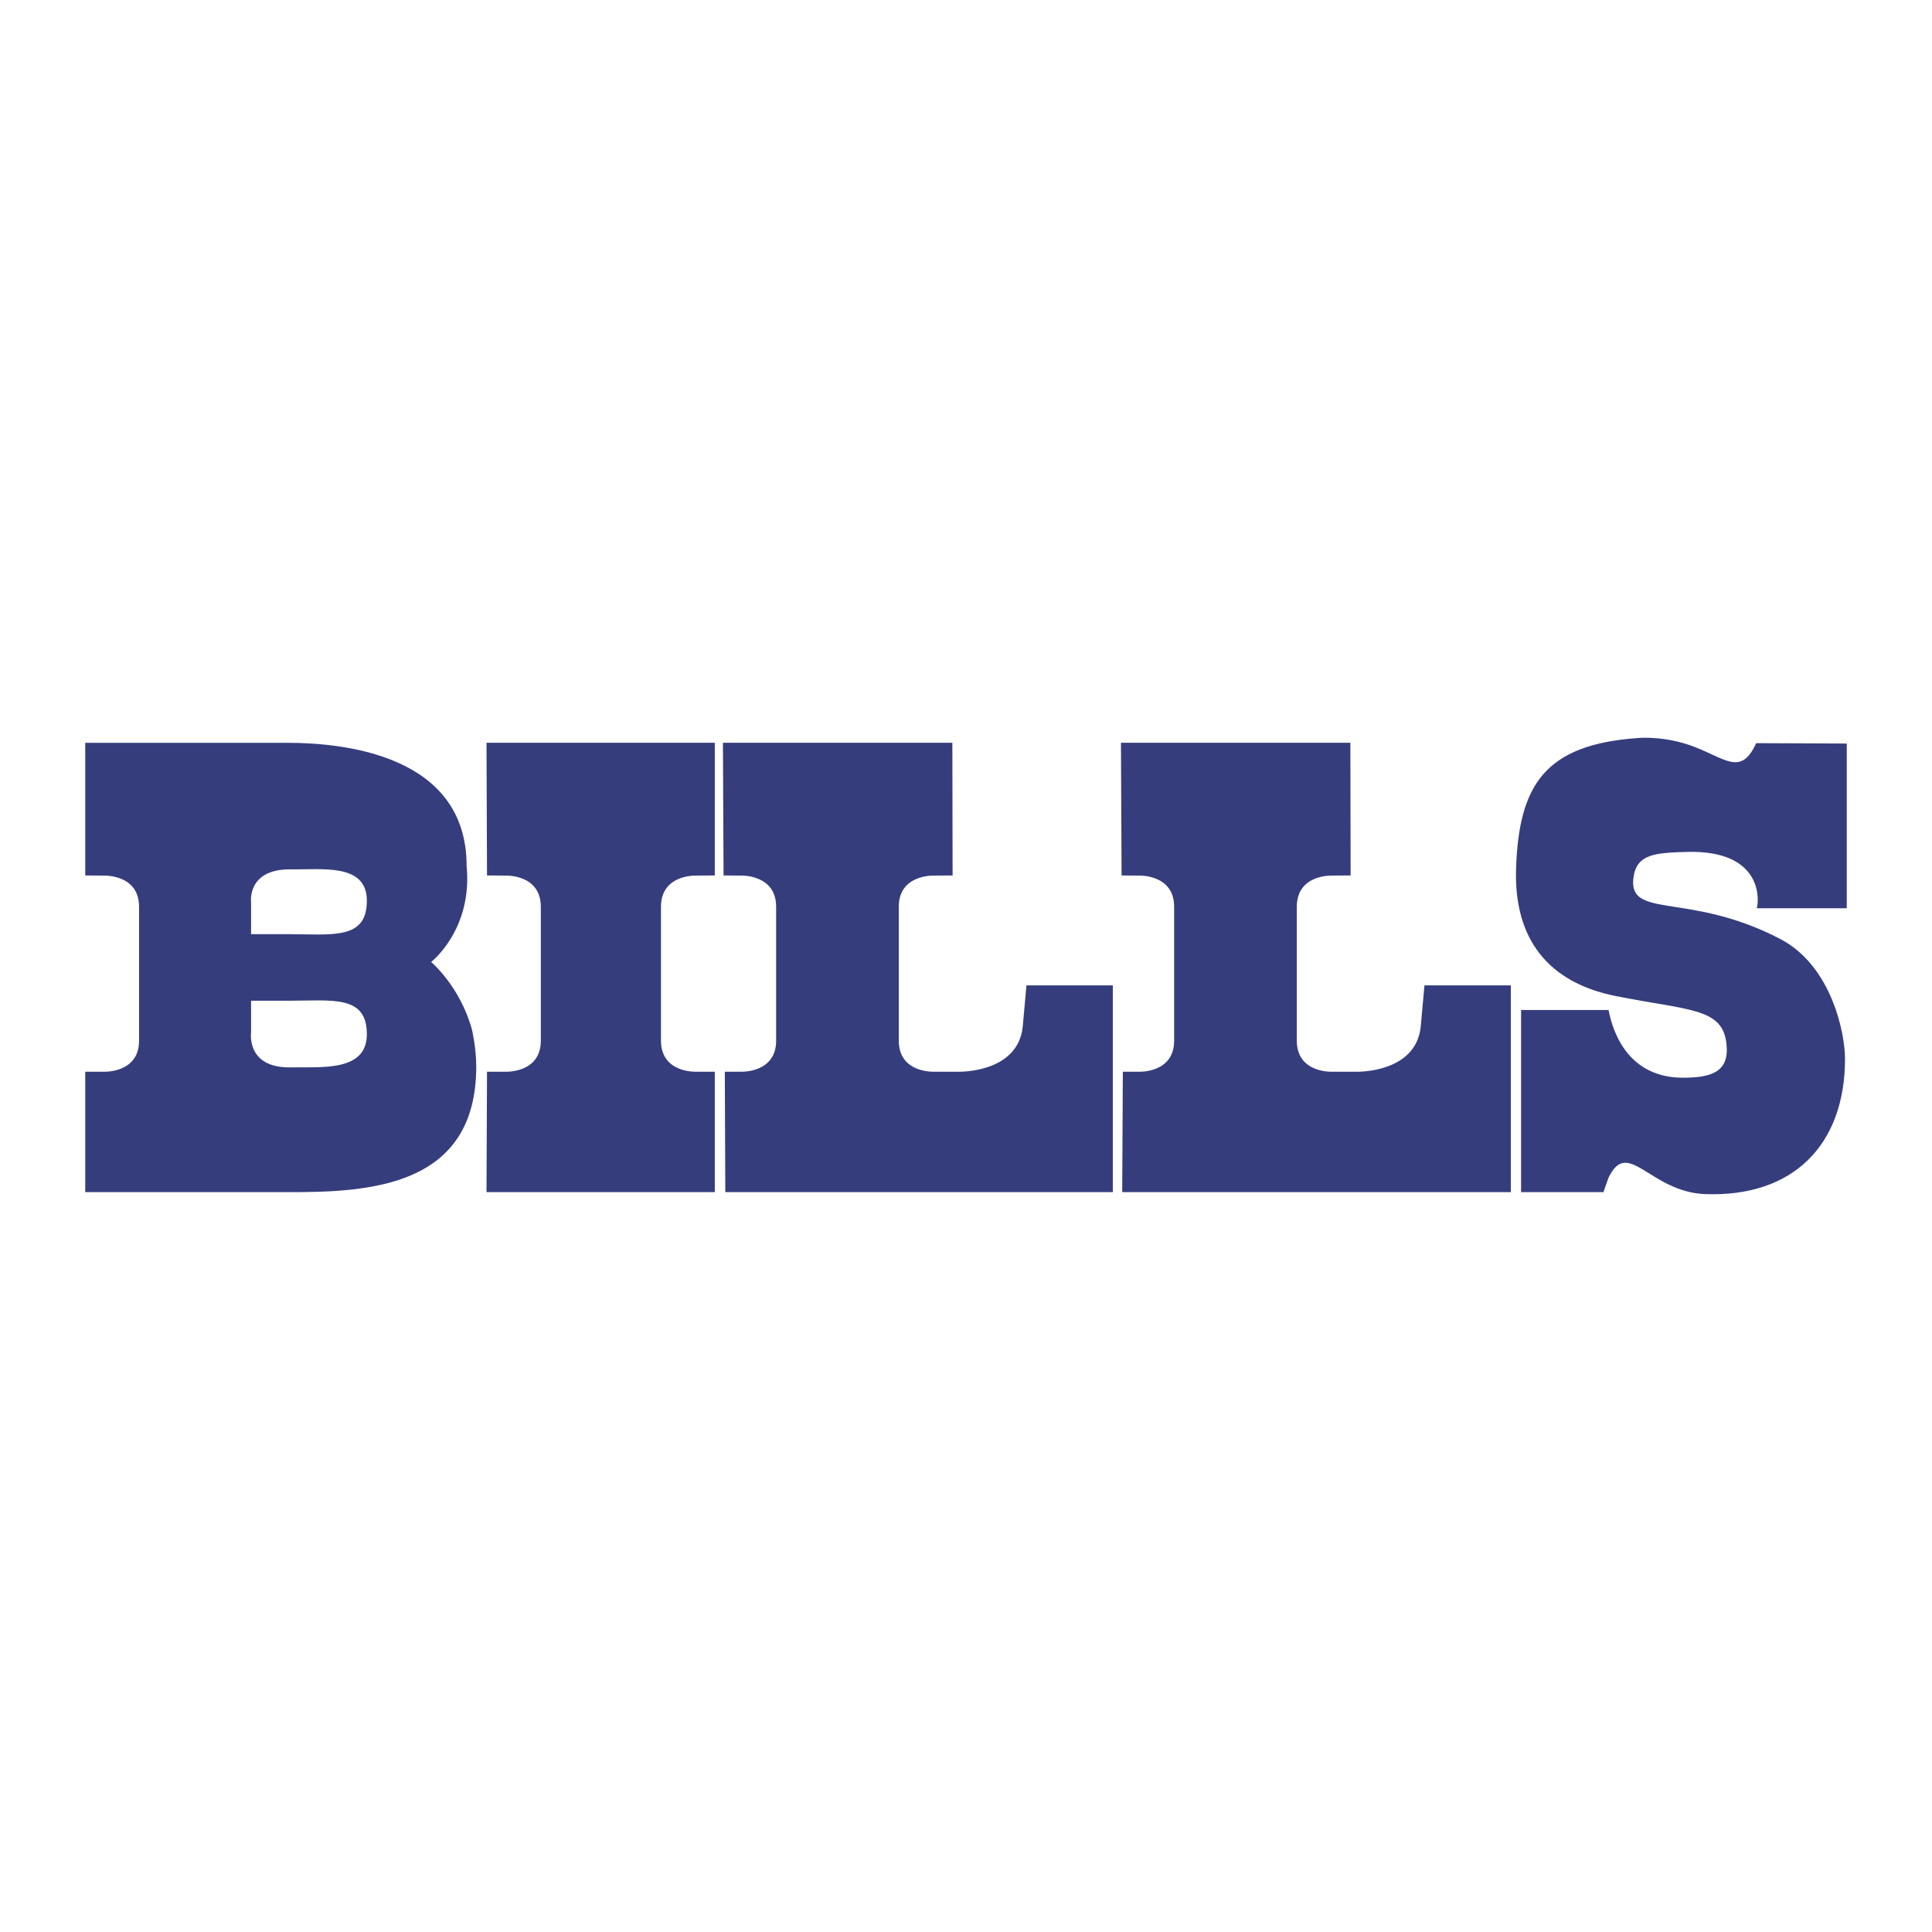<svg xmlns="http://www.w3.org/2000/svg" width="2500" height="2500" viewBox="0 0 192.756 192.756"><g fill-rule="evenodd" clip-rule="evenodd"><path fill="#fff" d="M0 0h192.756v192.756H0V0z"/><path d="M184.252 90.616V74.183l-9.041-.038c-1.498 3.309-3.043 1.544-6.244.337-2.963-1.118-5.543-.849-5.543-.849-9.305.649-11.873 4.701-12.164 12.962-.25 7.118 3.223 11.438 9.965 12.788 7.492 1.473 10.711 1.164 11.039 4.895.23 2.605-1.416 3.246-4.346 3.246-5.244 0-6.941-4.17-7.43-6.754h-8.729v18.168h8.217l.5-1.424c1.947-4.082 4.137 1.426 9.678 1.623 8.729.312 13.924-4.895 13.924-13.51 0-2.498-1.311-9.273-6.494-11.964-9.115-4.732-15.172-1.898-14.611-6.119.314-2.352 2.199-2.452 5.246-2.547 7.943-.25 7.248 5.194 7.043 5.619h8.99zM69.443 106.926s-3.497.148-3.497-3.098V90.466c0-3.247 3.497-3.109 3.497-3.109l1.873-.013V74.108H48.539l.05 13.236 1.873.013s3.496-.137 3.496 3.109v13.362c0 3.246-3.496 3.098-3.496 3.098h-1.873l-.05 12.012h22.777v-12.012h-1.873zM102.035 102.455c-.5 4.619-6.369 4.471-6.369 4.471h-2.498s-3.496.148-3.496-3.098V90.466c0-3.247 3.496-3.109 3.496-3.109l1.873-.013-.024-13.236h-22.89l.063 13.236 1.748.013s3.497-.137 3.497 3.109v13.362c0 3.246-3.497 3.098-3.497 3.098h-1.623l.05 12.012h38.661V98.309h-8.615l-.376 4.146zM141.744 102.455c-.498 4.619-6.367 4.471-6.367 4.471h-2.498s-3.496.148-3.496-3.098V90.466c0-3.247 3.496-3.109 3.496-3.109l1.873-.013-.025-13.236h-22.889l.062 13.236 1.748.013s3.496-.137 3.496 3.109v13.362c0 3.246-3.496 3.098-3.496 3.098h-1.623l-.062 12.012h38.773V98.309h-8.617l-.375 4.146zM43.016 95.977s4.161-3.225 3.537-9.593c0-10.989-12.075-12.275-17.894-12.275H8.504v13.236l1.874.013s3.496-.137 3.496 3.109v13.362c0 3.246-3.496 3.098-3.496 3.098H8.504v12.012h20.105c8.292.033 18.906-.523 18.906-12.537 0-1.842-.424-3.664-.424-3.664-1.188-4.342-4.075-6.761-4.075-6.761zM28.86 106.494c-4.308 0-3.811-3.477-3.811-3.477v-3.172h3.622c4.462 0 7.93-.621 7.93 3.334 0 3.796-4.568 3.253-7.741 3.315zm-.189-13.293h-3.622v-3.172s-.437-3.296 3.872-3.296c3.171.062 7.68-.663 7.68 3.134 0 3.955-3.468 3.334-7.93 3.334z" fill="#353d7d"/></g></svg>